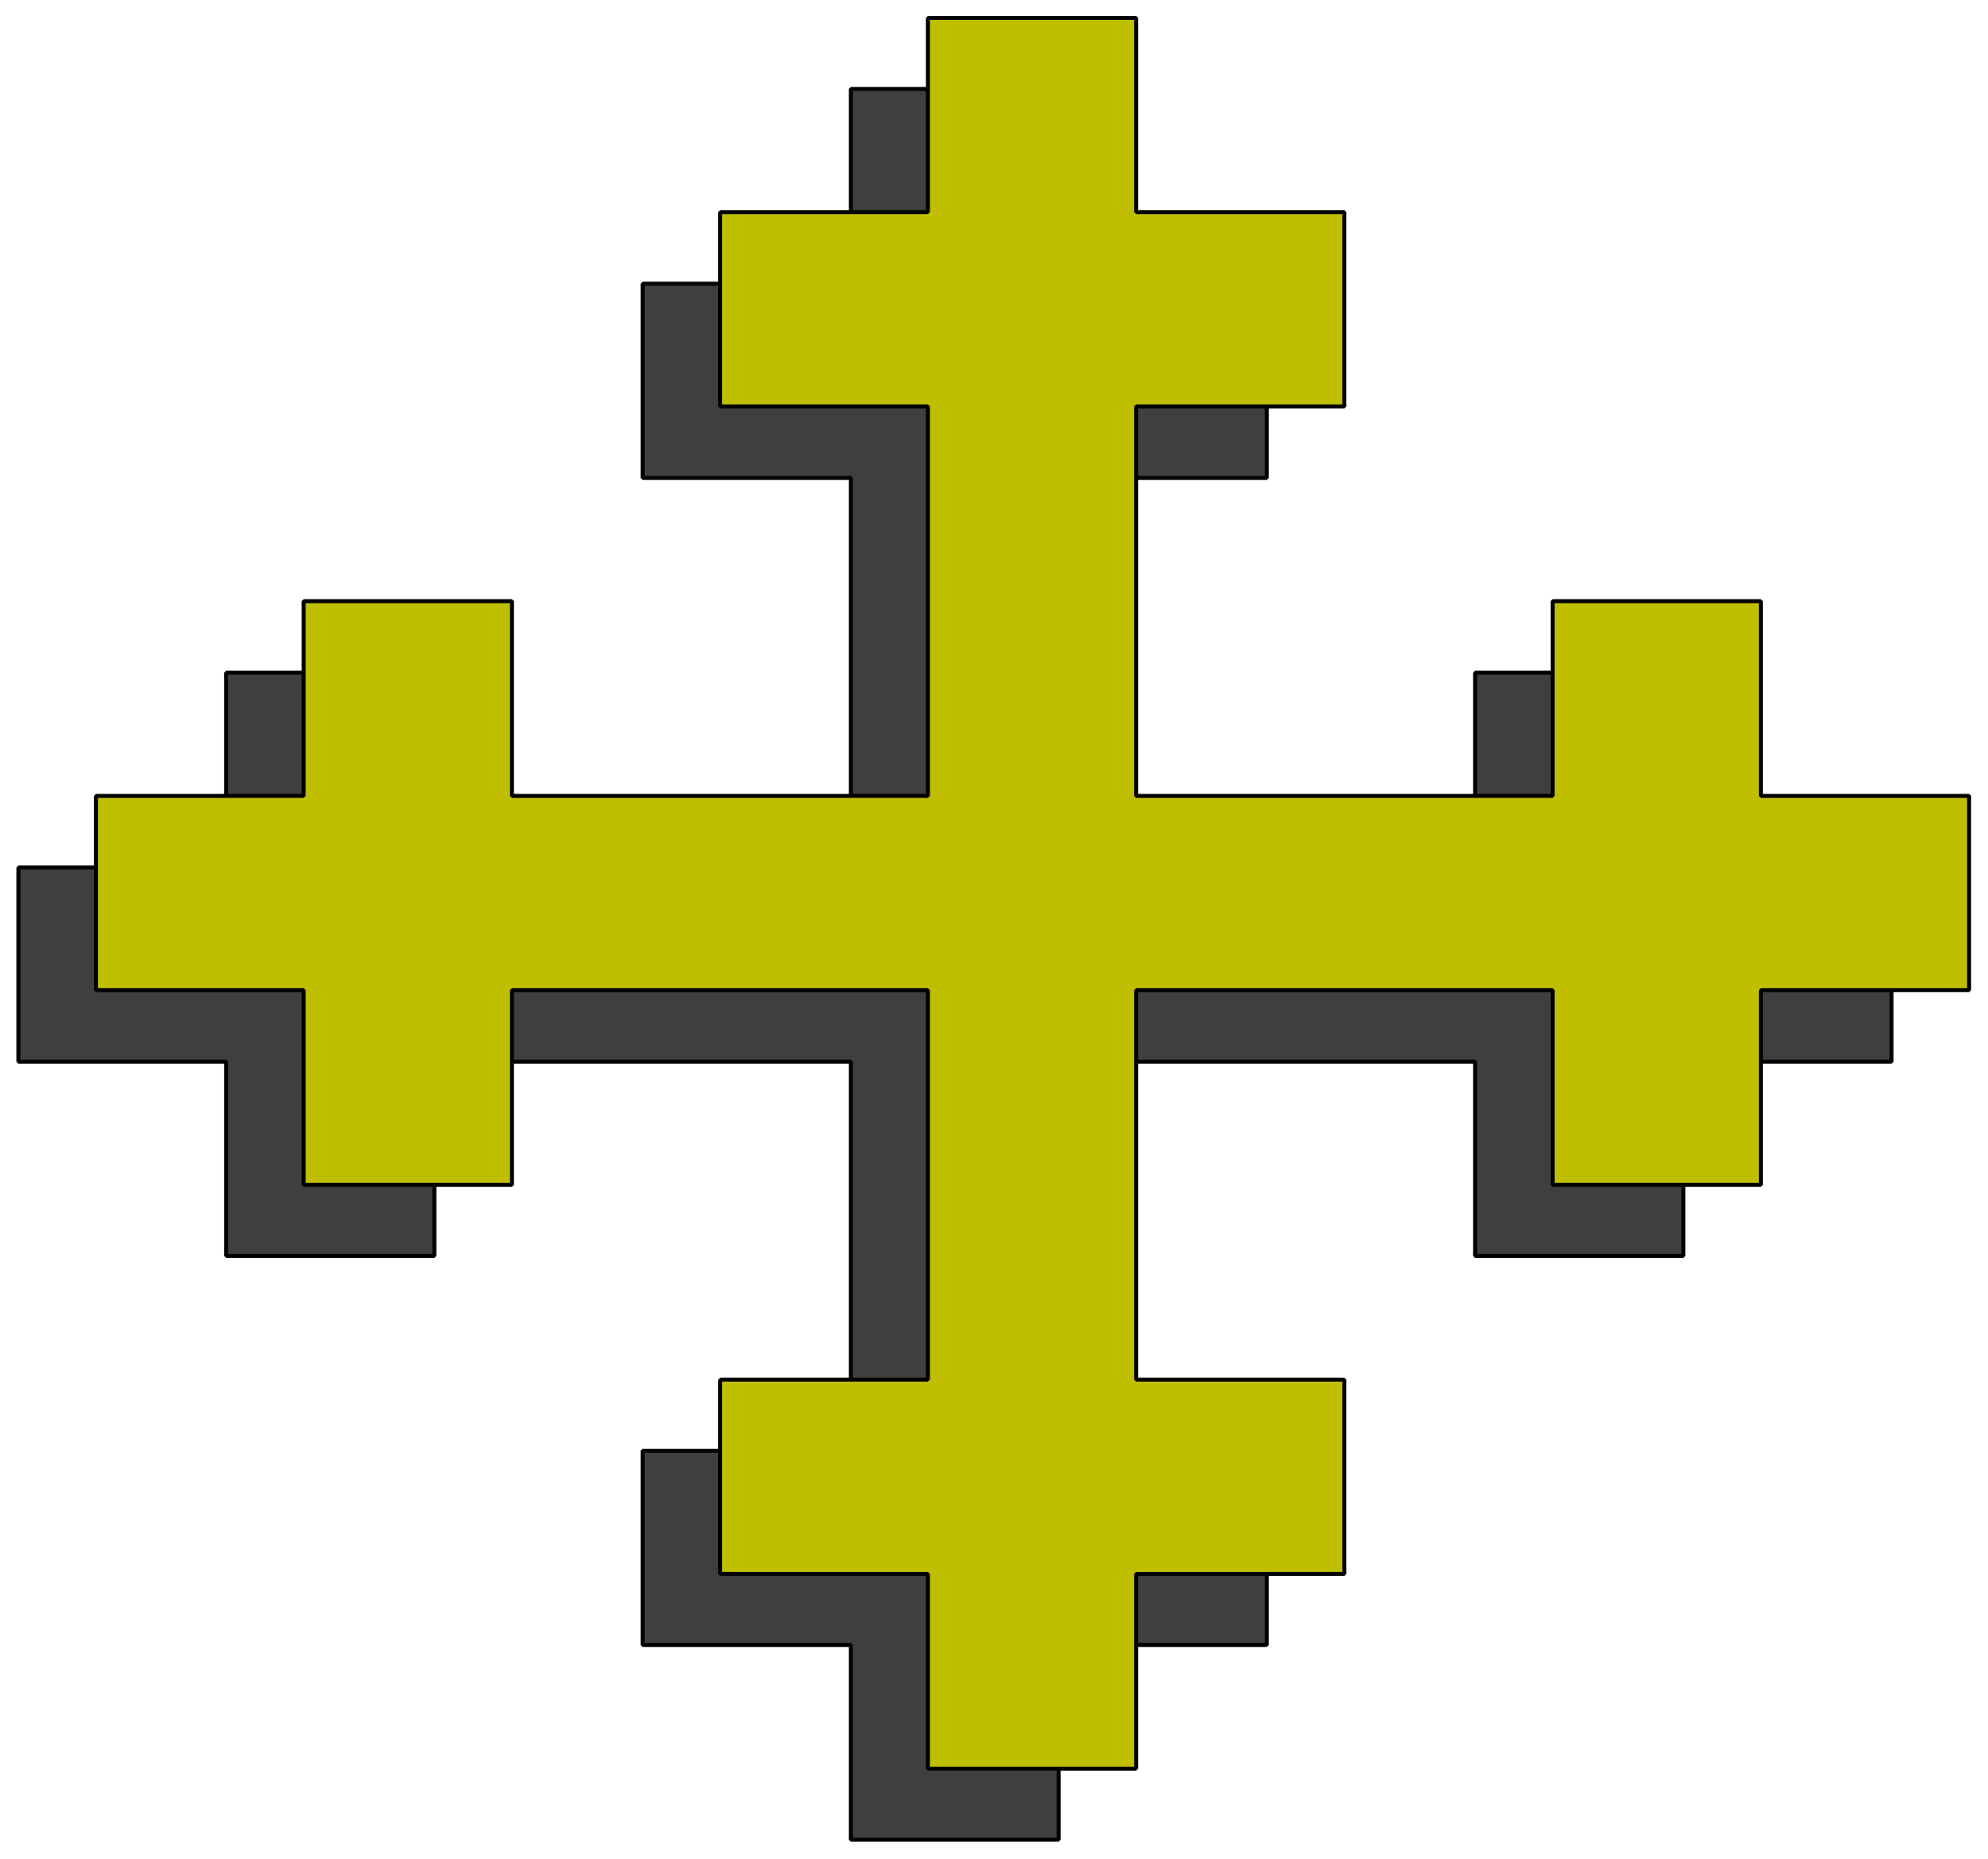 <svg width="3988.531" height="3730.422" viewBox="0 0 2991.398 2797.816" xmlns="http://www.w3.org/2000/svg"><rect x="0" y="0" width="2991.398" height="2797.816" fill="#808080" stroke="none"/><defs><clipPath id="a"><path d="M0 1.379h2992V2800H0Zm0 0"/></clipPath><clipPath id="b"><path d="M0 1.379h2991.398v2797.816H0Zm0 0"/></clipPath></defs><g clip-path="url(#a)" transform="translate(0 -1.379)"><path style="fill:#fff;fill-opacity:1;fill-rule:nonzero;stroke:none" d="M0 2799.05h2991.398V1.38H0Zm0 0"/></g><g clip-path="url(#b)" transform="translate(0 -1.379)"><path style="fill:#fff;fill-opacity:1;fill-rule:evenodd;stroke:#fff;stroke-width:.15;stroke-linecap:square;stroke-linejoin:bevel;stroke-miterlimit:10;stroke-opacity:1" d="M0 .53h614.25V575H0Zm0 0" transform="matrix(4.87 0 0 -4.87 0 2801.63)"/></g><path style="fill:#3f3f3f;fill-opacity:1;fill-rule:evenodd;stroke:#3f3f3f;stroke-width:.15;stroke-linecap:square;stroke-linejoin:bevel;stroke-miterlimit:10;stroke-opacity:1" d="M262.9 547.52v-60.18h-64.34v-60.03h64.34V306.95H134.21v60.18H69.87v-60.18H5.68v-60.02h64.19V186.9h64.34v60.03H262.9V126.72h-64.34V66.69h64.34V6.51h64.19v60.18h64.34v60.03h-64.34v120.21h128.68V186.9h64.35v60.03h64.34v60.02h-64.34v60.18h-64.35v-60.18H327.09v120.36h64.34v60.03h-64.34v60.18zm0 0" transform="matrix(4.87 0 0 -4.87 0 2800.251)"/><path style="fill:none;stroke:#000;stroke-width:1.23;stroke-linecap:square;stroke-linejoin:bevel;stroke-miterlimit:10;stroke-opacity:1" d="M262.9 547.52v-60.18h-64.34v-60.03h64.34V306.95H134.21v60.18H69.87v-60.18H5.68v-60.02h64.19V186.9h64.34v60.03H262.9V126.72h-64.34V66.69h64.34V6.51h64.19v60.18h64.34v60.03h-64.34v120.21h128.68V186.9h64.35v60.03h64.34v60.02h-64.34v60.18h-64.35v-60.18H327.09v120.36h64.34v60.03h-64.34v60.18zm0 0" transform="matrix(4.87 0 0 -4.87 0 2800.251)"/><path style="fill:#bfbf00;fill-opacity:1;fill-rule:evenodd;stroke:#bfbf00;stroke-width:.15;stroke-linecap:square;stroke-linejoin:bevel;stroke-miterlimit:10;stroke-opacity:1" d="M286.7 569.47v-60.02h-64.19v-60.03h64.19V329.06H158.17v60.18H93.83v-60.18H29.64v-60.03h64.19v-60.18h64.34v60.18H286.7V148.67h-64.19V88.65h64.19V28.47h64.34v60.18h64.35v60.02h-64.35v120.36h128.69v-60.18h64.34v60.18h64.34v60.03h-64.34v60.18h-64.34v-60.18H351.04v120.36h64.35v60.03h-64.35v60.02zm0 0" transform="matrix(4.87 0 0 -4.87 0 2800.251)"/><path style="fill:none;stroke:#000;stroke-width:1.23;stroke-linecap:square;stroke-linejoin:bevel;stroke-miterlimit:10;stroke-opacity:1" d="M286.7 569.47v-60.02h-64.19v-60.03h64.19V329.06H158.17v60.18H93.83v-60.18H29.64v-60.03h64.19v-60.18h64.34v60.18H286.7V148.67h-64.19V88.65h64.19V28.47h64.34v60.18h64.35v60.02h-64.35v120.36h128.69v-60.18h64.34v60.18h64.34v60.03h-64.34v60.18h-64.34v-60.18H351.04v120.36h64.35v60.03h-64.35v60.02zm0 0" transform="matrix(4.87 0 0 -4.87 0 2800.251)"/></svg>
